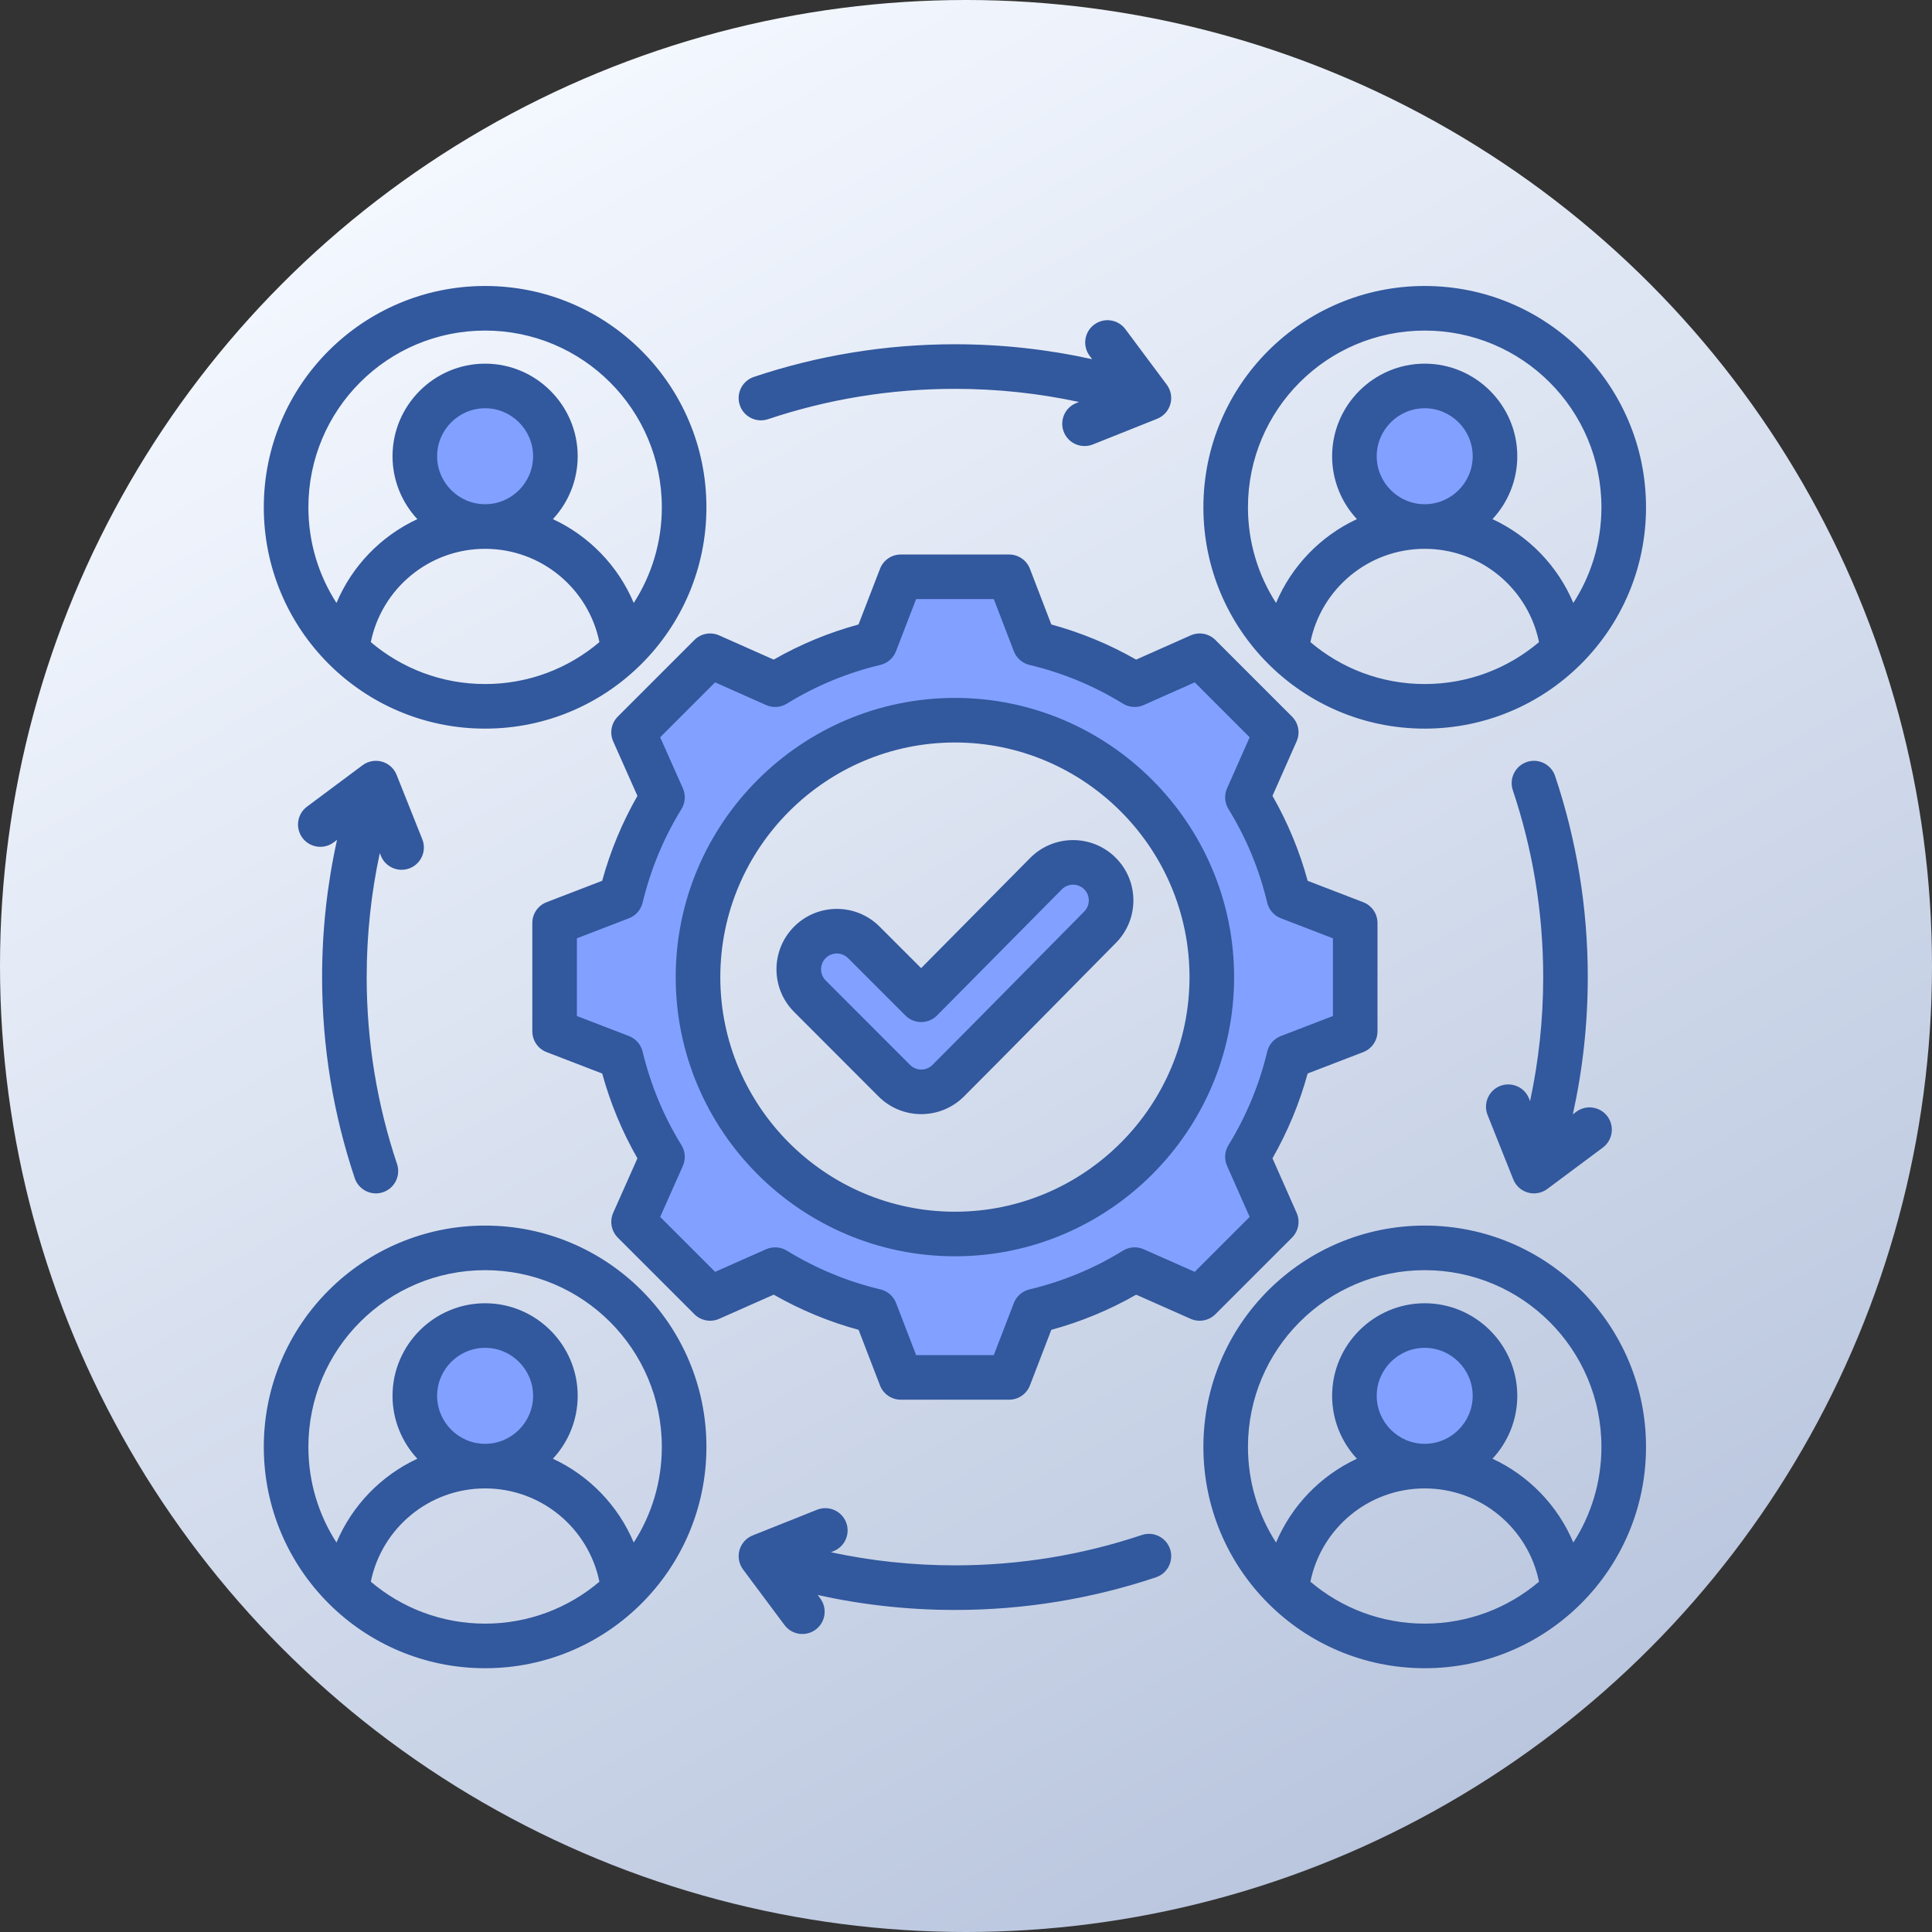 <?xml version="1.0" encoding="UTF-8"?> <svg xmlns="http://www.w3.org/2000/svg" width="87" height="87" viewBox="0 0 87 87" fill="none"><rect x="0" y="0" width="87" height="87" fill="#333333" stroke="none"/><circle cx="43.5" cy="43.5" r="43.5" fill="url(#paint0_linear_276_6266)"></circle><g clip-path="url(#clip0_276_6266)"><path fill-rule="evenodd" clip-rule="evenodd" d="M46.588 28.961C48.181 29.34 49.701 29.97 51.093 30.828L54.021 29.529L57.47 32.978L56.172 35.906C57.029 37.298 57.66 38.819 58.039 40.411L61.026 41.561V46.441L58.039 47.591C57.66 49.181 57.029 50.702 56.172 52.094L57.47 55.022L54.021 58.473L51.093 57.172C49.701 58.03 48.181 58.663 46.588 59.041L45.438 62.027H40.558L39.408 59.039C37.818 58.66 36.298 58.03 34.905 57.172L31.978 58.473L28.526 55.022L29.827 52.096C28.969 50.702 28.337 49.181 27.958 47.591L24.973 46.441V41.561L27.958 40.411C28.337 38.819 28.969 37.298 29.827 35.906L28.526 32.978L31.978 29.529L34.903 30.828C36.298 29.97 37.818 29.34 39.408 28.961L40.558 25.973H45.438L46.588 28.961ZM42.998 32.43C36.61 32.43 31.429 37.61 31.429 44.001C31.429 50.39 36.61 55.57 42.998 55.57C49.389 55.57 54.569 50.39 54.569 44.001C54.569 37.61 49.389 32.43 42.998 32.43Z" fill="#82A0FF"></path><path fill-rule="evenodd" clip-rule="evenodd" d="M41.483 45.02L47.106 39.338C47.772 38.669 48.859 38.665 49.529 39.331C50.198 39.998 50.202 41.082 49.536 41.755C47.254 44.057 44.99 46.373 42.698 48.665C42.028 49.335 40.941 49.335 40.271 48.665L36.471 44.861C35.801 44.192 35.801 43.108 36.471 42.435C37.141 41.765 38.228 41.765 38.897 42.435L41.483 45.02Z" fill="#82A0FF"></path><path fill-rule="evenodd" clip-rule="evenodd" d="M21.845 23.236C23.588 23.236 25.009 21.814 25.009 20.073C25.009 18.33 23.588 16.91 21.845 16.91C20.103 16.91 18.682 18.33 18.682 20.073C18.682 21.814 20.103 23.236 21.845 23.236Z" fill="#82A0FF"></path><path fill-rule="evenodd" clip-rule="evenodd" d="M21.845 65.546C23.588 65.546 25.009 64.125 25.009 62.383C25.009 60.641 23.588 59.22 21.845 59.22C20.103 59.22 18.682 60.641 18.682 62.383C18.682 64.125 20.103 65.546 21.845 65.546Z" fill="#82A0FF"></path><path fill-rule="evenodd" clip-rule="evenodd" d="M64.155 23.236C65.898 23.236 67.319 21.814 67.319 20.073C67.319 18.33 65.898 16.91 64.155 16.91C62.413 16.91 60.992 18.33 60.992 20.073C60.992 21.814 62.413 23.236 64.155 23.236Z" fill="#82A0FF"></path><path fill-rule="evenodd" clip-rule="evenodd" d="M64.155 65.546C65.898 65.546 67.319 64.125 67.319 62.383C67.319 60.641 65.898 59.22 64.155 59.22C62.413 59.22 60.992 60.641 60.992 62.383C60.992 64.125 62.413 65.546 64.155 65.546Z" fill="#82A0FF"></path><path fill-rule="evenodd" clip-rule="evenodd" d="M47.342 28.121C48.677 28.485 49.959 29.016 51.161 29.703L53.614 28.613C53.994 28.444 54.438 28.526 54.732 28.82L58.18 32.268C58.474 32.562 58.556 33.005 58.388 33.385C58.388 33.385 57.301 35.839 57.301 35.838C57.99 37.042 58.521 38.325 58.885 39.664L61.387 40.627C61.775 40.776 62.03 41.148 62.03 41.564V46.441C62.03 46.856 61.775 47.229 61.387 47.378C61.387 47.378 58.885 48.341 58.885 48.341C58.52 49.676 57.986 50.958 57.301 52.16L58.388 54.615C58.556 54.995 58.474 55.438 58.18 55.732L54.732 59.18C54.439 59.473 53.995 59.556 53.616 59.388L51.163 58.301C49.962 58.989 48.677 59.52 47.342 59.884L46.379 62.387C46.229 62.774 45.857 63.03 45.442 63.03H40.564C40.149 63.03 39.776 62.774 39.627 62.387C39.627 62.387 38.664 59.884 38.664 59.884C37.326 59.52 36.043 58.986 34.84 58.3L32.385 59.388C32.006 59.556 31.562 59.473 31.269 59.18L27.821 55.732C27.527 55.438 27.445 54.994 27.613 54.614C27.613 54.614 28.704 52.161 28.704 52.161C28.016 50.962 27.485 49.677 27.118 48.342L24.614 47.378C24.226 47.229 23.971 46.856 23.971 46.441V41.564C23.971 41.148 24.226 40.776 24.614 40.627C24.614 40.627 27.117 39.663 27.117 39.663C27.484 38.325 28.016 37.042 28.704 35.839L27.613 33.386C27.445 33.006 27.527 32.562 27.821 32.268L31.269 28.82C31.562 28.526 32.007 28.444 32.386 28.613C32.386 28.613 34.84 29.703 34.84 29.703C36.042 29.015 37.325 28.484 38.66 28.121L39.628 25.613C39.777 25.225 40.149 24.97 40.564 24.97H45.442C45.857 24.97 46.23 25.226 46.379 25.614L47.342 28.121ZM45.654 29.325L44.752 26.978H41.253L40.347 29.327C40.227 29.635 39.964 29.865 39.642 29.942C38.155 30.296 36.736 30.883 35.433 31.686C35.151 31.86 34.801 31.884 34.498 31.749L32.201 30.727L29.728 33.2L30.75 35.498C30.884 35.8 30.861 36.15 30.687 36.432C29.883 37.737 29.295 39.156 28.937 40.649C28.86 40.97 28.63 41.233 28.321 41.351L25.978 42.253V45.752L28.321 46.654C28.63 46.772 28.86 47.035 28.937 47.355C29.295 48.843 29.883 50.267 30.686 51.566C30.861 51.849 30.884 52.199 30.75 52.502L29.728 54.8L32.202 57.273L34.499 56.255C34.801 56.122 35.149 56.145 35.43 56.317C36.735 57.116 38.154 57.709 39.646 58.063C39.969 58.139 40.233 58.37 40.352 58.679L41.254 61.022H44.752L45.654 58.679C45.773 58.37 46.037 58.139 46.359 58.063C47.846 57.709 49.268 57.122 50.567 56.319C50.849 56.145 51.199 56.121 51.502 56.255L53.799 57.273L56.274 54.799L55.256 52.501C55.122 52.199 55.145 51.851 55.318 51.57C56.117 50.266 56.71 48.846 57.063 47.358C57.14 47.036 57.37 46.772 57.68 46.654L60.023 45.752V42.253L57.68 41.351C57.37 41.232 57.14 40.968 57.063 40.646C56.71 39.154 56.122 37.736 55.319 36.432C55.145 36.151 55.122 35.801 55.256 35.499L56.274 33.201L53.8 30.727L51.503 31.749C51.2 31.884 50.85 31.86 50.568 31.686C49.265 30.883 47.846 30.296 46.359 29.942C46.036 29.865 45.773 29.635 45.654 29.325ZM43.002 56.572C36.077 56.572 30.428 50.926 30.428 44.002C30.428 37.077 36.077 31.428 43.002 31.428C49.927 31.428 55.573 37.077 55.573 44.002C55.573 50.927 49.927 56.572 43.002 56.572ZM43.002 54.565C48.821 54.565 53.565 49.821 53.565 44.002C53.565 38.183 48.821 33.435 43.002 33.435C37.183 33.435 32.436 38.183 32.436 44.002C32.436 49.821 37.183 54.565 43.002 54.565ZM41.48 43.596L46.393 38.632L46.395 38.63C47.451 37.568 49.175 37.563 50.237 38.62C51.299 39.676 51.306 41.394 50.25 42.461L50.249 42.461C47.967 44.765 45.701 47.082 43.408 49.375C42.347 50.436 40.623 50.436 39.562 49.375L35.762 45.571C34.701 44.51 34.699 42.793 35.76 41.727L35.762 41.725C36.823 40.663 38.547 40.663 39.608 41.725L41.48 43.596ZM40.773 45.73L38.188 43.145C37.911 42.867 37.46 42.867 37.182 43.144C36.905 43.423 36.903 43.873 37.181 44.151L40.982 47.955C41.26 48.233 41.711 48.233 41.989 47.955C44.279 45.664 46.542 43.349 48.823 41.048C49.099 40.769 49.099 40.32 48.821 40.043C48.544 39.768 48.094 39.769 47.818 40.046L42.197 45.726C42.009 45.916 41.753 46.023 41.486 46.024C41.219 46.025 40.962 45.919 40.773 45.73ZM21.845 12.878C27.35 12.878 31.811 17.34 31.811 22.845C31.811 28.349 27.35 32.811 21.845 32.811C16.34 32.811 11.879 28.349 11.879 22.845C11.879 17.34 16.34 12.878 21.845 12.878ZM28.538 27.152C29.339 25.91 29.803 24.432 29.803 22.845C29.803 18.449 26.241 14.886 21.845 14.886C17.449 14.886 13.887 18.449 13.887 22.845C13.887 24.432 14.351 25.91 15.152 27.152C15.853 25.486 17.158 24.136 18.793 23.377C18.101 22.633 17.676 21.636 17.676 20.545C17.676 18.251 19.551 16.376 21.845 16.376C24.139 16.376 26.014 18.251 26.014 20.545C26.014 21.636 25.59 22.633 24.898 23.377C26.532 24.136 27.837 25.486 28.538 27.152ZM16.698 28.915C18.086 30.093 19.882 30.803 21.845 30.803C23.808 30.803 25.605 30.093 26.992 28.915C26.505 26.518 24.385 24.714 21.845 24.714C19.305 24.714 17.185 26.518 16.698 28.915ZM21.845 22.706C23.034 22.706 24.006 21.734 24.006 20.545C24.006 19.356 23.034 18.384 21.845 18.384C20.656 18.384 19.684 19.356 19.684 20.545C19.684 21.734 20.656 22.706 21.845 22.706ZM64.156 12.878C69.661 12.878 74.122 17.34 74.122 22.845C74.122 28.349 69.661 32.811 64.156 32.811C58.651 32.811 54.19 28.349 54.19 22.845C54.19 17.34 58.651 12.878 64.156 12.878ZM70.849 27.152C71.65 25.91 72.114 24.432 72.114 22.845C72.114 18.449 68.552 14.886 64.156 14.886C59.76 14.886 56.197 18.449 56.197 22.845C56.197 24.432 56.662 25.91 57.462 27.152C58.164 25.486 59.469 24.136 61.103 23.377C60.411 22.633 59.987 21.636 59.987 20.545C59.987 18.251 61.862 16.376 64.156 16.376C66.45 16.376 68.325 18.251 68.325 20.545C68.325 21.636 67.9 22.633 67.208 23.377C68.843 24.136 70.148 25.486 70.849 27.152ZM59.009 28.915C60.396 30.093 62.193 30.803 64.156 30.803C66.119 30.803 67.915 30.093 69.303 28.915C68.816 26.518 66.696 24.714 64.156 24.714C61.616 24.714 59.496 26.518 59.009 28.915ZM64.156 22.706C65.345 22.706 66.317 21.734 66.317 20.545C66.317 19.356 65.345 18.384 64.156 18.384C62.967 18.384 61.995 19.356 61.995 20.545C61.995 21.734 62.967 22.706 64.156 22.706ZM64.156 55.189C69.661 55.189 74.122 59.651 74.122 65.155C74.122 70.66 69.661 75.122 64.156 75.122C58.651 75.122 54.19 70.66 54.19 65.155C54.19 59.651 58.651 55.189 64.156 55.189ZM70.849 69.463C71.65 68.221 72.114 66.743 72.114 65.155C72.114 60.76 68.552 57.197 64.156 57.197C59.76 57.197 56.197 60.76 56.197 65.155C56.197 66.743 56.662 68.221 57.462 69.463C58.164 67.797 59.469 66.447 61.103 65.688C60.411 64.943 59.987 63.947 59.987 62.855C59.987 60.562 61.862 58.687 64.156 58.687C66.45 58.687 68.325 60.562 68.325 62.855C68.325 63.947 67.9 64.943 67.208 65.688C68.843 66.447 70.148 67.797 70.849 69.463ZM59.009 71.226C60.396 72.403 62.193 73.114 64.156 73.114C66.119 73.114 67.915 72.403 69.303 71.226C68.816 68.829 66.696 67.025 64.156 67.025C61.616 67.025 59.496 68.829 59.009 71.226ZM64.156 65.017C65.345 65.017 66.317 64.044 66.317 62.855C66.317 61.666 65.345 60.694 64.156 60.694C62.967 60.694 61.995 61.666 61.995 62.855C61.995 64.044 62.967 65.017 64.156 65.017ZM21.845 55.189C27.35 55.189 31.811 59.651 31.811 65.155C31.811 70.66 27.35 75.122 21.845 75.122C16.34 75.122 11.879 70.66 11.879 65.155C11.879 59.651 16.34 55.189 21.845 55.189ZM28.538 69.463C29.339 68.221 29.803 66.743 29.803 65.155C29.803 60.76 26.241 57.197 21.845 57.197C17.449 57.197 13.887 60.76 13.887 65.155C13.887 66.743 14.351 68.221 15.152 69.463C15.853 67.797 17.158 66.447 18.793 65.688C18.101 64.943 17.676 63.947 17.676 62.855C17.676 60.562 19.551 58.687 21.845 58.687C24.139 58.687 26.014 60.562 26.014 62.855C26.014 63.947 25.59 64.943 24.898 65.688C26.532 66.447 27.837 67.797 28.538 69.463ZM16.698 71.226C18.086 72.403 19.882 73.114 21.845 73.114C23.808 73.114 25.605 72.403 26.992 71.226C26.505 68.829 24.385 67.025 21.845 67.025C19.305 67.025 17.185 68.829 16.698 71.226ZM21.845 65.017C23.034 65.017 24.006 64.044 24.006 62.855C24.006 61.666 23.034 60.694 21.845 60.694C20.656 60.694 19.684 61.666 19.684 62.855C19.684 64.044 20.656 65.017 21.845 65.017ZM17.103 38.414C16.715 40.215 16.512 42.084 16.512 44C16.512 46.942 16.992 49.772 17.879 52.416C18.055 52.942 17.771 53.511 17.246 53.688C16.721 53.864 16.151 53.58 15.975 53.055C15.021 50.21 14.504 47.165 14.504 44C14.504 41.879 14.736 39.811 15.177 37.821L15.024 37.935C14.58 38.266 13.95 38.174 13.619 37.73C13.288 37.286 13.38 36.656 13.824 36.325L16.327 34.459C16.577 34.273 16.899 34.214 17.2 34.298C17.5 34.383 17.744 34.602 17.859 34.892L19.016 37.792C19.221 38.306 18.97 38.891 18.456 39.096C17.941 39.301 17.356 39.05 17.151 38.536L17.103 38.414ZM49.181 16.175L49.067 16.023C48.736 15.578 48.827 14.949 49.272 14.618C49.716 14.287 50.345 14.378 50.676 14.822L52.542 17.325C52.728 17.575 52.788 17.898 52.703 18.198C52.618 18.498 52.399 18.742 52.109 18.858L49.21 20.015C48.695 20.22 48.111 19.969 47.905 19.454C47.7 18.939 47.951 18.355 48.466 18.15L48.588 18.101C46.786 17.714 44.918 17.51 43.002 17.51C40.06 17.51 37.23 17.99 34.585 18.877C34.06 19.053 33.49 18.77 33.314 18.244C33.138 17.719 33.421 17.15 33.947 16.973C36.792 16.019 39.837 15.502 43.002 15.502C45.123 15.502 47.191 15.735 49.181 16.175ZM68.9 49.586C69.288 47.785 69.492 45.916 69.492 44C69.492 41.058 69.011 38.228 68.124 35.584C67.948 35.058 68.232 34.489 68.757 34.312C69.282 34.136 69.852 34.42 70.028 34.945C70.982 37.79 71.499 40.835 71.499 44C71.499 46.121 71.267 48.189 70.826 50.179L70.979 50.065C71.423 49.734 72.053 49.826 72.384 50.27C72.715 50.714 72.623 51.344 72.179 51.675L69.676 53.541C69.426 53.727 69.103 53.786 68.803 53.702C68.503 53.617 68.259 53.397 68.144 53.108L66.987 50.208C66.782 49.694 67.033 49.109 67.547 48.904C68.062 48.699 68.647 48.95 68.852 49.464L68.9 49.586ZM37.415 69.899C39.216 70.286 41.085 70.49 43.002 70.49C45.943 70.49 48.773 70.01 51.418 69.123C51.943 68.947 52.513 69.23 52.689 69.755C52.865 70.281 52.582 70.85 52.056 71.027C49.211 71.981 46.166 72.498 43.002 72.498C40.88 72.498 38.812 72.265 36.822 71.825L36.936 71.977C37.267 72.422 37.176 73.051 36.731 73.382C36.287 73.713 35.658 73.622 35.327 73.177L33.461 70.675C33.275 70.425 33.215 70.102 33.3 69.802C33.385 69.502 33.604 69.258 33.894 69.142L36.793 67.985C37.308 67.78 37.892 68.031 38.098 68.546C38.303 69.061 38.052 69.645 37.537 69.85L37.415 69.899Z" fill="#32589D"></path></g><defs><linearGradient id="paint0_linear_276_6266" x1="16.5" y1="7.5" x2="67.5" y2="98.5" gradientUnits="userSpaceOnUse"><stop stop-color="#F4F8FF"></stop><stop offset="1" stop-color="#AFBDD8"></stop></linearGradient><clipPath id="clip0_276_6266"><rect width="64" height="64" fill="white" transform="translate(11 12)"></rect></clipPath></defs></svg> 